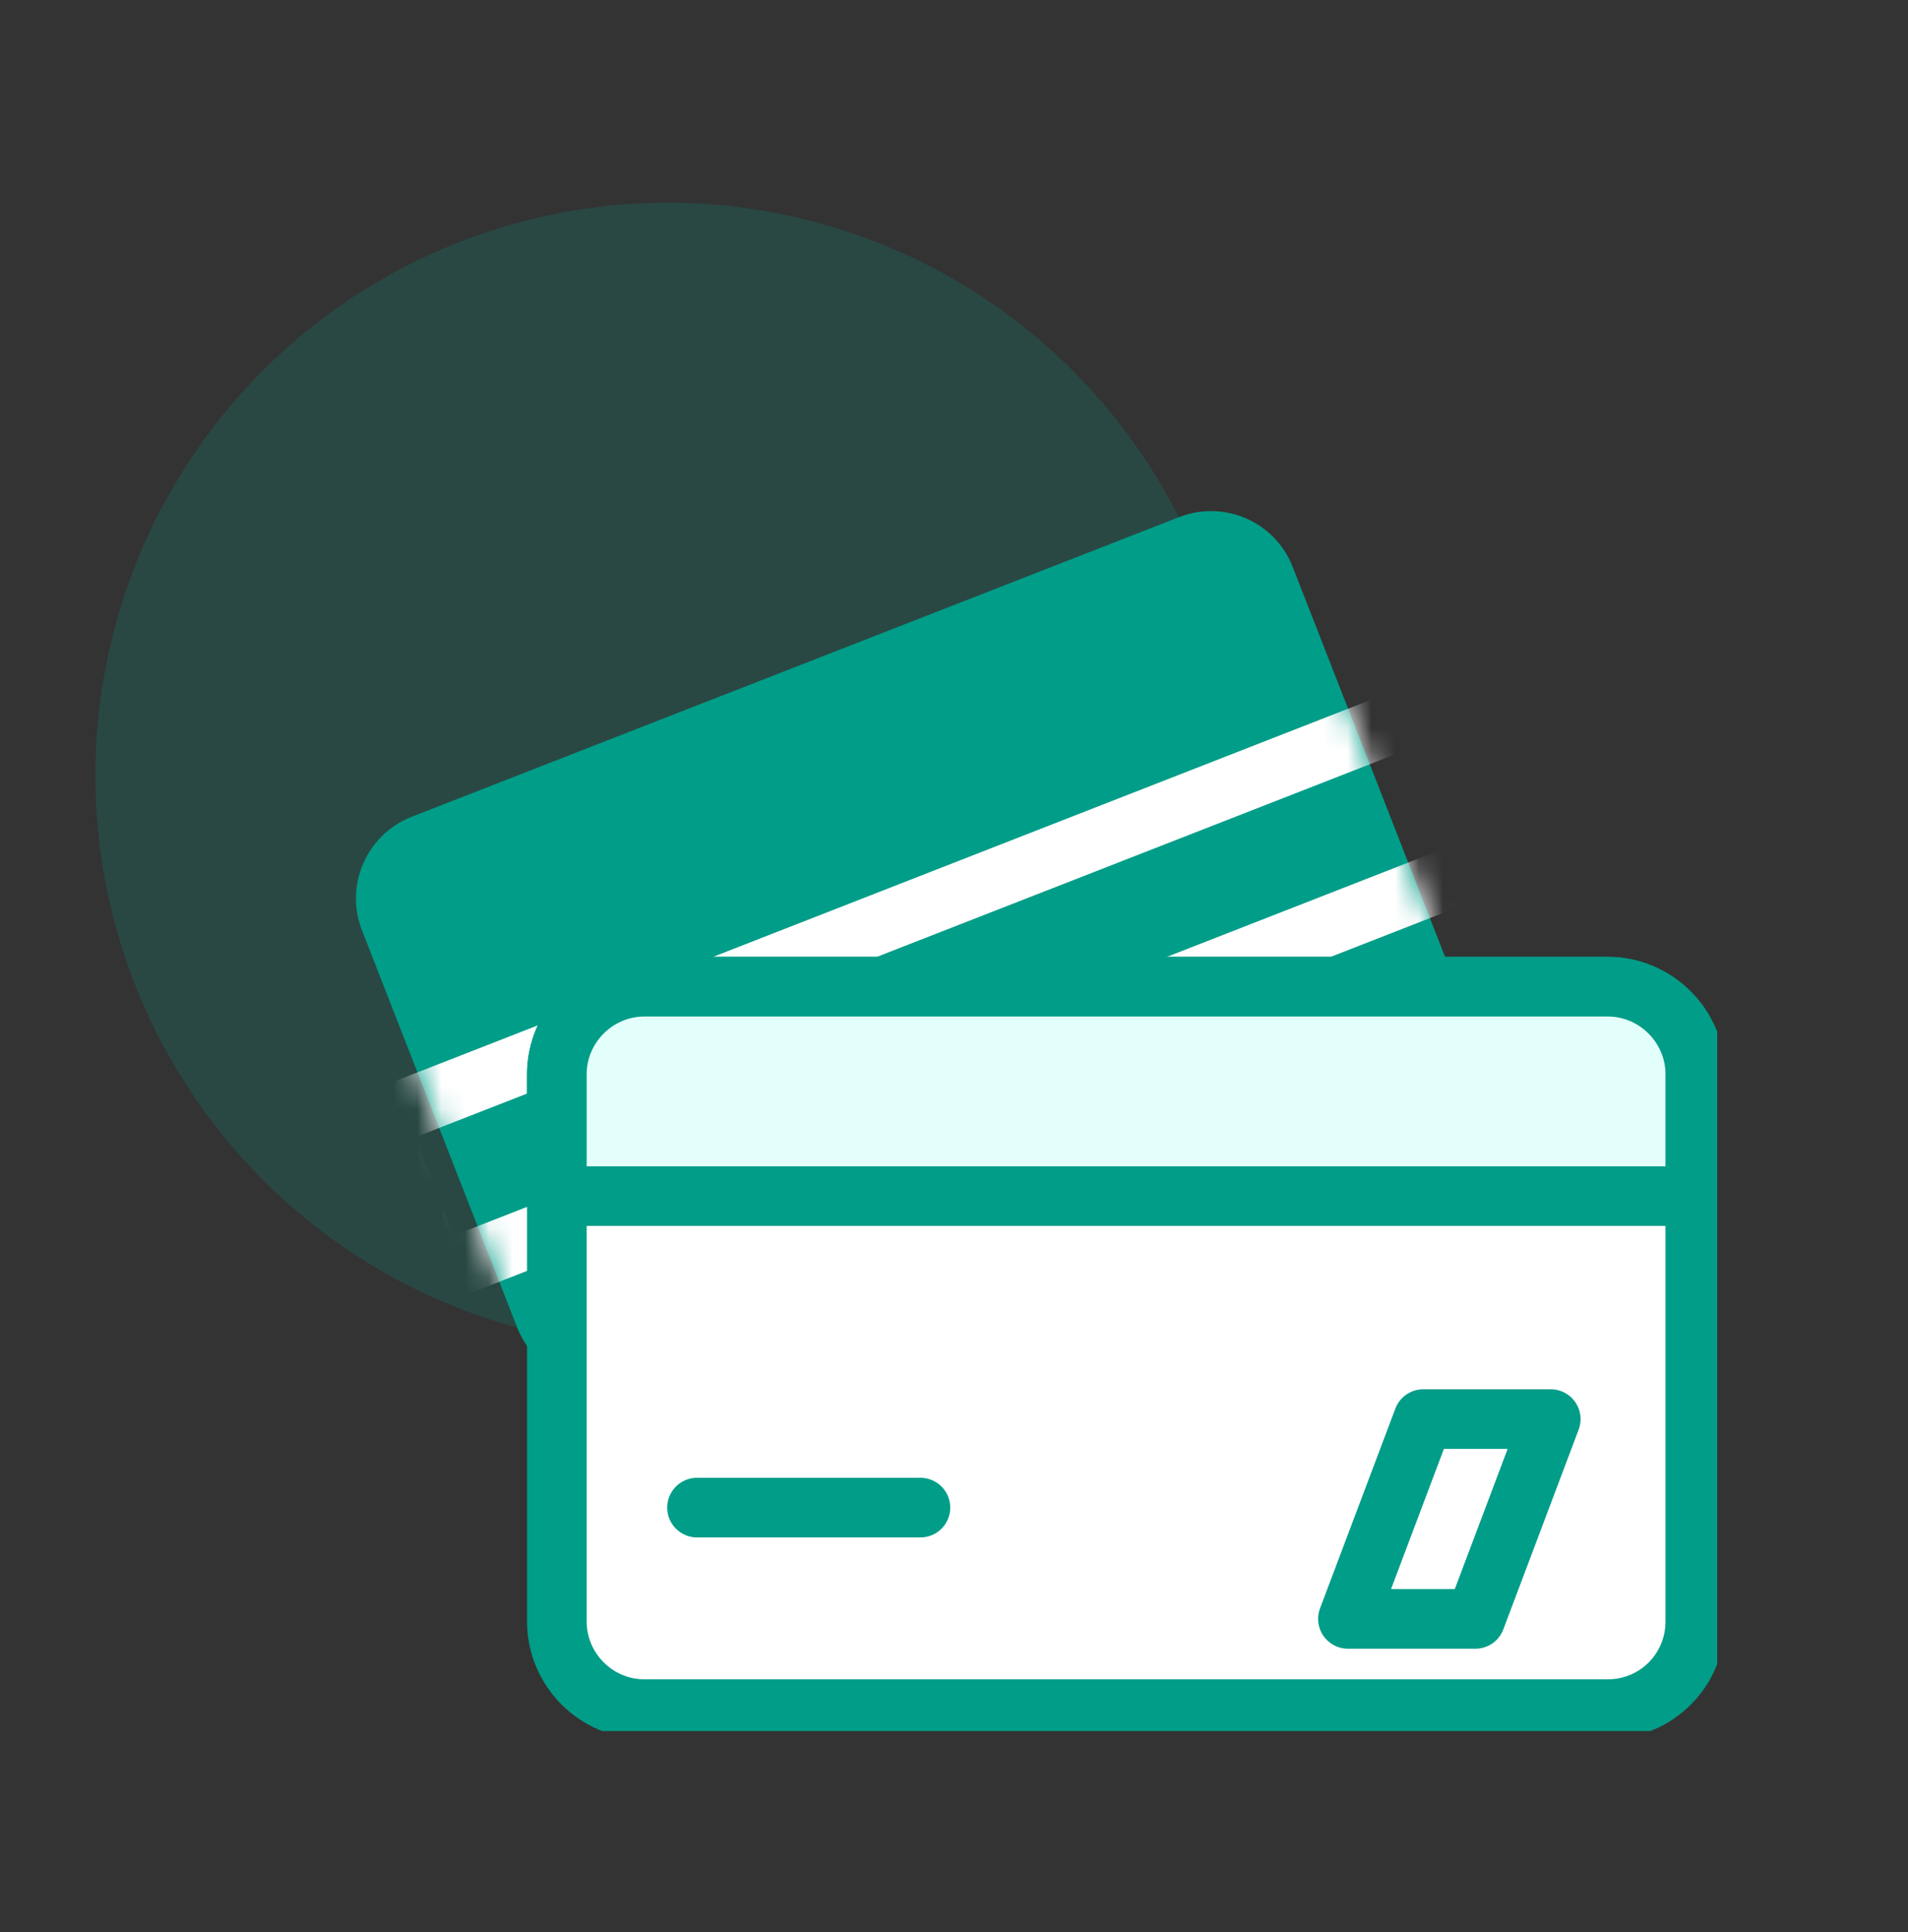 <svg width="80" height="81" viewBox="0 0 80 81" fill="none" xmlns="http://www.w3.org/2000/svg">
<rect x="0" y="0" width="80" height="81" fill="#333333" stroke="none"/>
<circle cx="28" cy="32.5" r="24" fill="#009D88" fill-opacity="0.2"/>
<g clip-path="url(#clip0_622_423)">
<path d="M58.63 45.147L26.434 57.728C24.542 58.463 22.412 57.526 21.677 55.634L15.175 38.995C14.441 37.103 15.377 34.972 17.269 34.238L49.447 21.675C51.338 20.941 53.469 21.878 54.203 23.769L60.705 40.409C61.44 42.282 60.521 44.413 58.63 45.147Z" fill="#009D88"/>
<mask id="mask0_622_423" style="mask-type:alpha" maskUnits="userSpaceOnUse" x="14" y="21" width="47" height="37">
<path d="M58.63 45.147L26.434 57.728C24.542 58.463 22.412 57.526 21.677 55.634L15.175 38.995C14.441 37.103 15.377 34.972 17.269 34.238L49.447 21.675C51.338 20.941 53.469 21.878 54.203 23.769L60.705 40.409C61.44 42.282 60.521 44.413 58.63 45.147Z" fill="#EF8152"/>
</mask>
<g mask="url(#mask0_622_423)">
<path d="M63.189 28.448L15.788 46.968L18.308 53.417L65.709 34.898L63.189 28.448Z" stroke="white" stroke-width="2.5" stroke-miterlimit="10" stroke-linecap="round" stroke-linejoin="round"/>
</g>
<path d="M67.408 71.65H27.021C25.001 71.65 23.348 69.997 23.348 67.976V45.037C23.348 43.017 25.001 41.364 27.021 41.364H67.408C69.429 41.364 71.082 43.017 71.082 45.037V67.976C71.082 70.015 69.447 71.65 67.408 71.65Z" fill="white" stroke="#009D88" stroke-width="2.5" stroke-miterlimit="10" stroke-linecap="round" stroke-linejoin="round"/>
<path d="M71.082 50.143H23.348V45.037C23.348 43.017 25.001 41.364 27.021 41.364H67.408C69.429 41.364 71.082 43.017 71.082 45.037V50.143Z" fill="#E3FFFB" stroke="#009D88" stroke-width="2.5" stroke-miterlimit="10" stroke-linecap="round" stroke-linejoin="round"/>
<path d="M61.862 67.866H56.517L59.676 59.491H65.021L61.862 67.866Z" fill="white" stroke="#009D88" stroke-width="2.5" stroke-miterlimit="10" stroke-linecap="round" stroke-linejoin="round"/>
<path d="M29.225 63.201H38.592" stroke="#009D88" stroke-width="2.5" stroke-miterlimit="10" stroke-linecap="round" stroke-linejoin="round"/>
</g>
<defs>
<clipPath id="clip0_622_423">
<rect width="58" height="52.068" fill="white" transform="translate(14 20.5)"/>
</clipPath>
</defs>
</svg>
